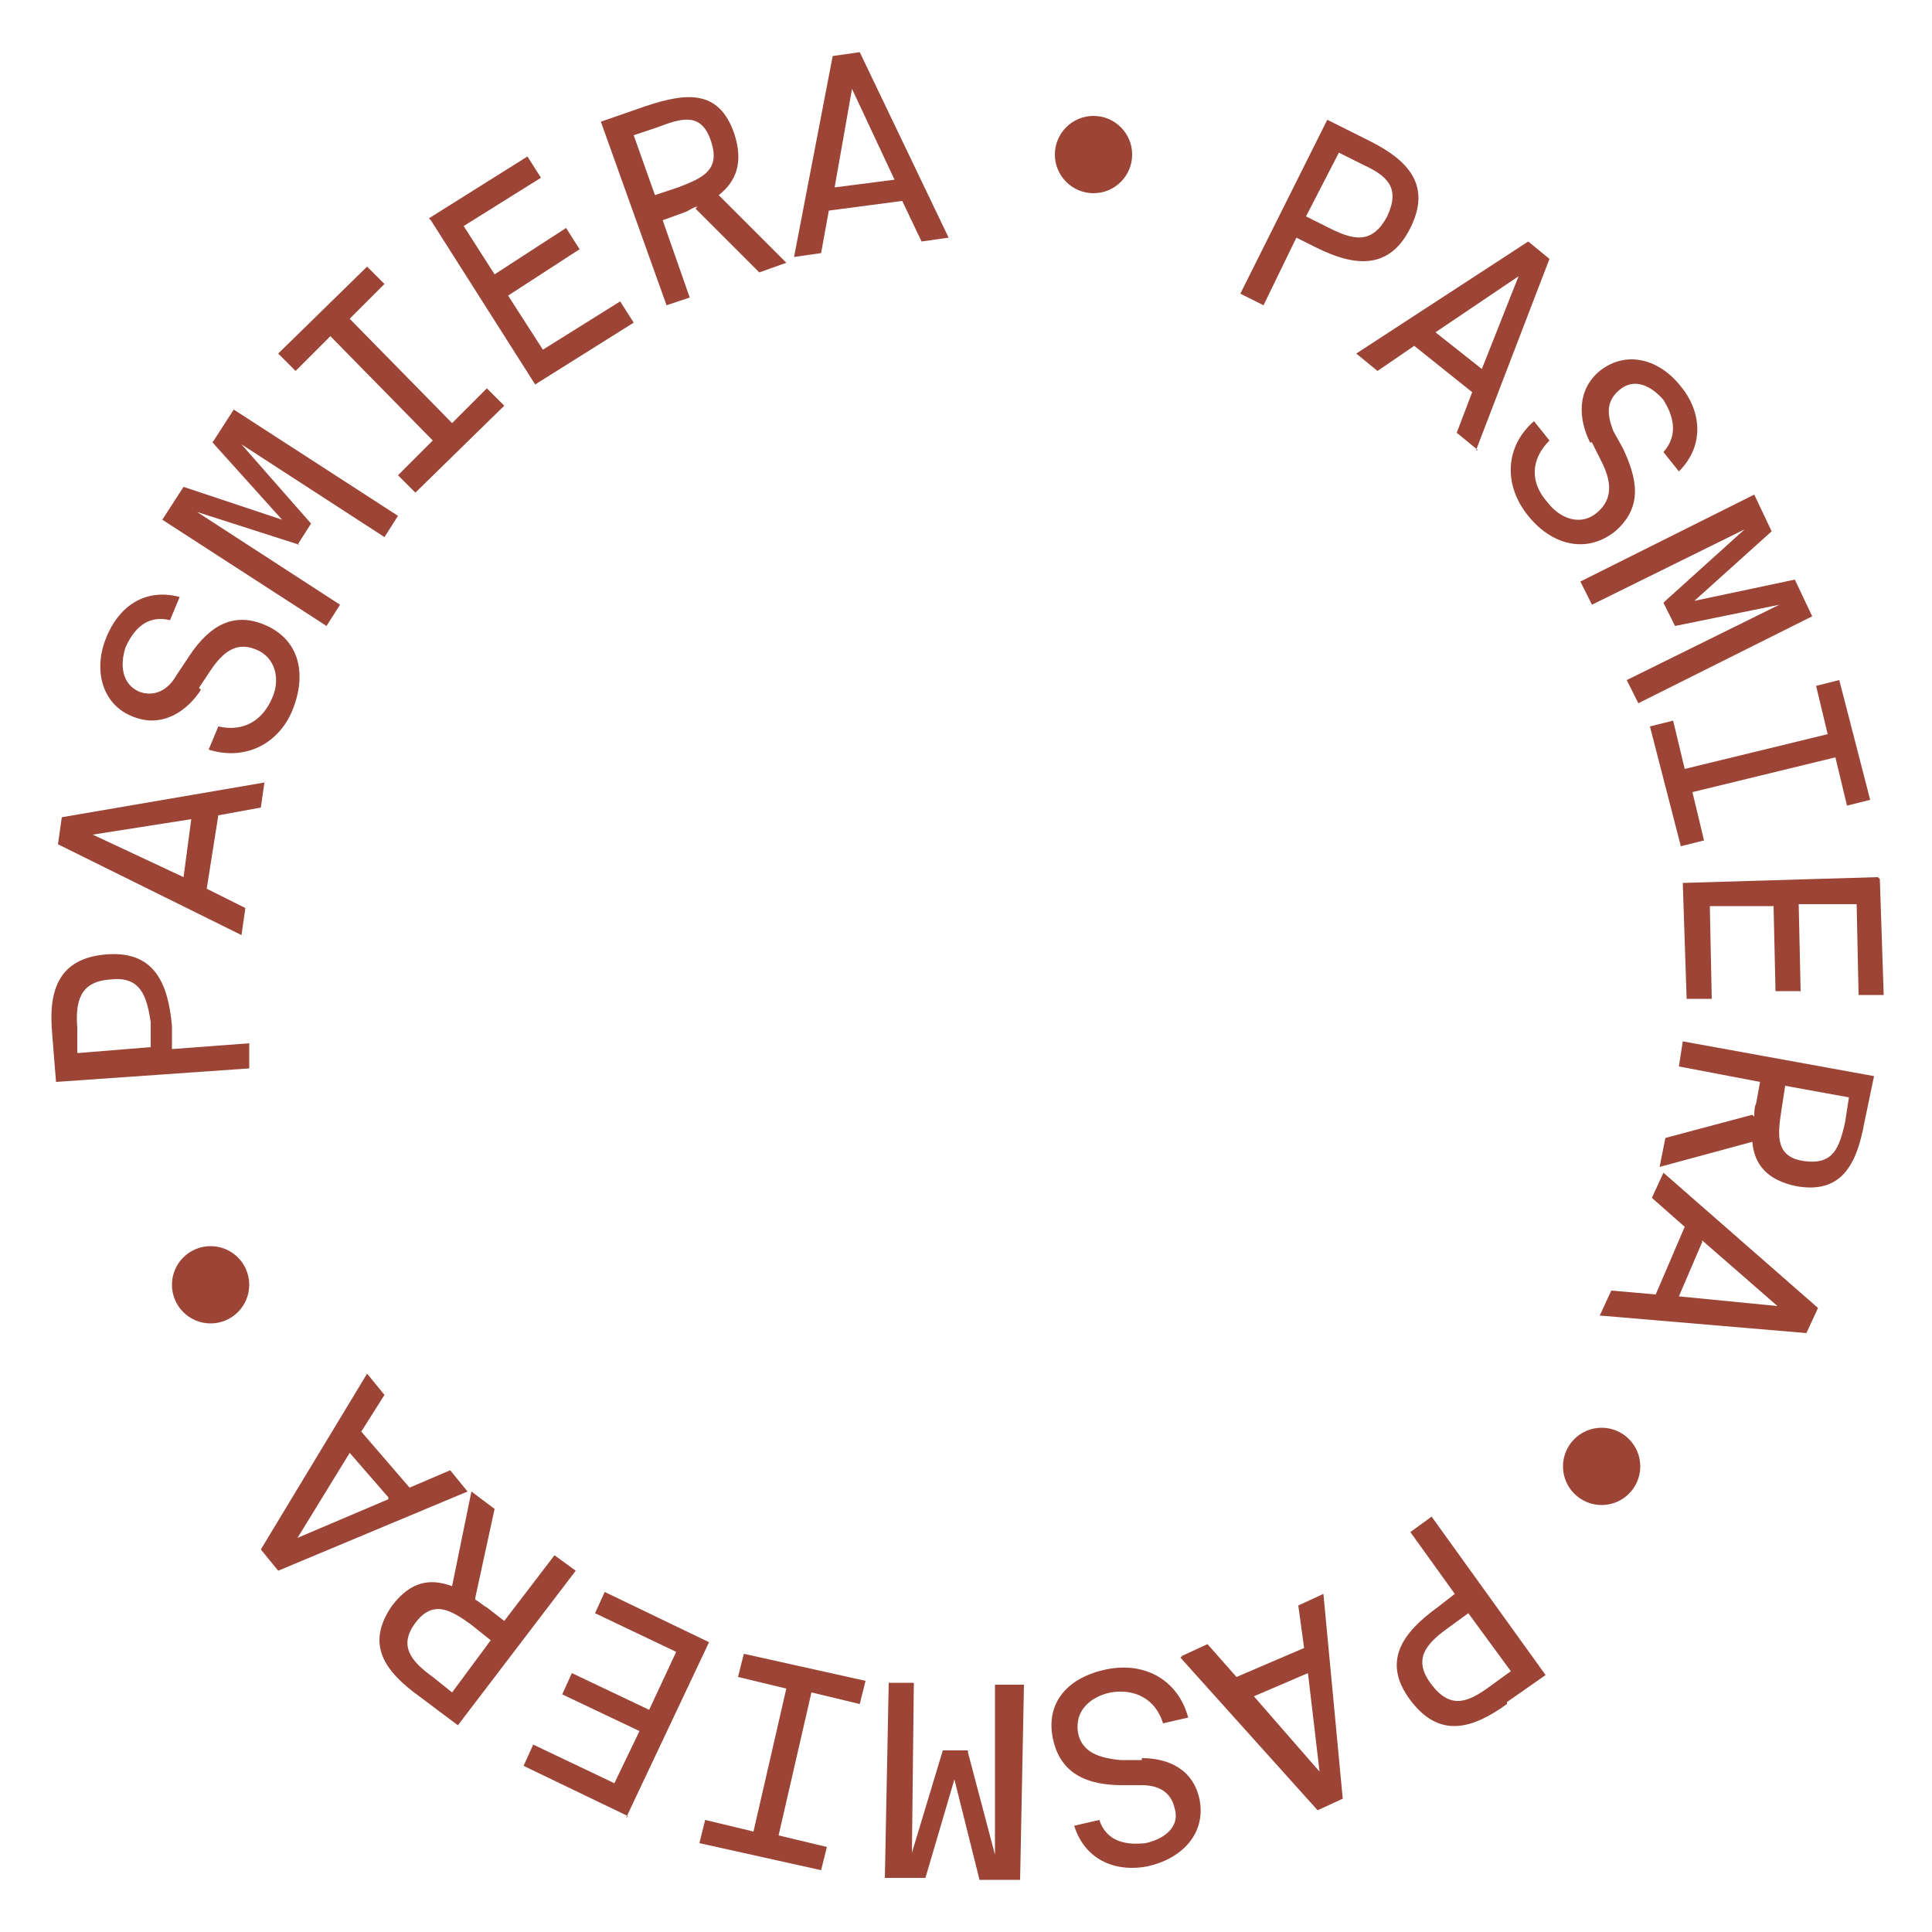 <svg viewBox="0 0 100 100" version="1.1" xmlns="http://www.w3.org/2000/svg" id="Capa_1">
  <defs>
    <style>
      .cls-1 {
        fill: #9c4436;
        stroke-width: 0px;
      }
    </style>
  </defs>
  <g>
    <path d="M78,88.2c-1.8,1.3-3.5,1.8-5-.2-1.5-2-.4-3.5,1.4-4.8l.9-.7-2.3-3.2,1.1-.8,5.9,8.2-2,1.4ZM78.2,86.5l-2.2-3-1.1.8c-1.1.8-1.8,1.6-.8,2.9,1,1.3,1.9.9,3,.1l1.1-.8Z" class="cls-1"></path>
    <path d="M61.2,85.7l1.3-.6,1.5,1.7,3.5-1.5-.3-2.2,1.3-.6,1,10.6-1.3.6-7.1-7.9ZM67.7,86.6l-2.8,1.2,3.4,3.9-.6-5.1Z" class="cls-1"></path>
    <path d="M59.1,91c1.4,0,2.7.6,3,2.2.3,1.7-.9,3-2.7,3.4-1.5.3-3.2-.2-3.8-2.1l1.3-.3c.4,1.2,1.5,1.3,2.4,1.2.9-.2,1.8-.8,1.5-1.8-.2-.9-.9-1.2-1.7-1.2h-1c-1.7,0-3.2-.5-3.6-2.4-.4-1.9.8-3.2,2.8-3.6,2-.4,3.7.6,4.2,2.5l-1.3.3c-.4-1.3-1.5-1.8-2.7-1.6-1,.2-1.9.9-1.7,2.1.2,1,1.1,1.3,2.2,1.4h1.1Z" class="cls-1"></path>
    <path d="M50.1,90.7l1.4,5.3v-8.8c.1,0,1.5,0,1.5,0l-.2,10.1h-2.1s-1.3-5.2-1.3-5.2l-1.5,5.1h-2.1s.2-10.1.2-10.1h1.3s-.1,8.8-.1,8.8l1.6-5.3h1.3Z" class="cls-1"></path>
    <path d="M42.5,96.8l-6.3-1.4.3-1.2,2.5.6,1.7-7.4-2.5-.6.3-1.2,6.3,1.4-.3,1.2-2.5-.6-1.7,7.4,2.5.6-.3,1.2Z" class="cls-1"></path>
    <path d="M32.5,94l-5.4-2.6.5-1.1,4.2,2,1.3-2.7-4-1.9.5-1.1,4,1.9,1.4-3-4.2-2,.5-1.1,5.4,2.6-4.3,9.1Z" class="cls-1"></path>
    <path d="M24.6,82.8c.2.1.4.3.6.4l.9.7,2.6-3.4,1.1.8-6.1,8-2-1.5c-1.8-1.3-2.8-2.7-1.4-4.7,1-1.3,2-1.4,3.1-1l1-4.9,1.2.9-1,4.6ZM23.4,87.6l2-2.7-1-.8c-1.1-.8-2-1.3-2.9-.1-.9,1.2-.2,2,.9,2.8l1,.8Z" class="cls-1"></path>
    <path d="M19,71.1l.9,1.1-1.2,1.9,2.5,2.9,2.1-.9.9,1.1-9.8,4.1-.9-1.1,5.5-9.1ZM20.1,77.5l-2-2.3-2.7,4.4,4.7-2Z" class="cls-1"></path>
  </g>
  <g>
    <path d="M70.9,7.3c2,1,3.2,2.3,2.1,4.5-1.1,2.2-2.9,2-4.9,1l-1-.5-1.7,3.5-1.2-.6,4.5-9,2.2,1.1ZM69.3,7.9l-1.7,3.3,1.2.6c1.2.6,2.2.9,3-.6.7-1.5,0-2.1-1.3-2.7l-1.2-.6Z" class="cls-1"></path>
    <path d="M76.5,23.3l-1.1-.9.8-2.1-3-2.4-1.9,1.3-1.1-.9,8.9-5.8,1.1.9-3.8,9.9ZM74.3,17.2l2.4,1.9,1.9-4.8-4.3,2.9Z" class="cls-1"></path>
    <path d="M82.3,22.9c-.6-1.2-.7-2.7.5-3.7,1.4-1.1,3.1-.6,4.2.8,1,1.2,1.3,3-.1,4.4l-.8-1c.8-.9.5-1.9,0-2.7-.6-.7-1.5-1.2-2.3-.5-.7.6-.6,1.3-.3,2.1l.5.9c.7,1.5,1.1,3-.4,4.3-1.5,1.2-3.3.7-4.5-.8-1.3-1.6-1.2-3.6.3-4.9l.8,1c-1,1-1,2.2-.1,3.2.6.8,1.7,1.3,2.6.5.8-.7.7-1.6.2-2.6l-.5-1Z" class="cls-1"></path>
    <path d="M86.2,31.1l4.1-3.7-7.9,3.9-.6-1.2,9-4.5.9,1.9-4,3.6,5.2-1.1.9,1.9-9,4.5-.6-1.2,7.9-3.9-5.4,1.1-.6-1.2Z" class="cls-1"></path>
    <path d="M95.2,35.2l1.6,6.2-1.2.3-.6-2.5-7.4,1.8.6,2.5-1.2.3-1.6-6.2,1.2-.3.6,2.5,7.4-1.8-.6-2.5,1.2-.3Z" class="cls-1"></path>
    <path d="M97.3,45.5l.2,6h-1.3s-.1-4.7-.1-4.7h-3c0,0,.1,4.5.1,4.5h-1.3s-.1-4.4-.1-4.4h-3.3c0,0,.1,4.8.1,4.8h-1.3s-.2-6-.2-6l10.1-.3Z" class="cls-1"></path>
    <path d="M90.8,57.8c0-.2,0-.5.1-.7l.2-1.1-4.2-.8.2-1.3,9.9,1.8-.5,2.4c-.4,2.2-1.2,3.7-3.5,3.3-1.5-.3-2.2-1.1-2.3-2.3l-4.8,1.3.3-1.5,4.5-1.2ZM95.7,56.8l-3.3-.6-.2,1.3c-.2,1.3-.3,2.4,1.2,2.6s1.8-.7,2.1-2l.2-1.3Z" class="cls-1"></path>
    <path d="M82.8,68.1l.6-1.3,2.3.2,1.5-3.5-1.7-1.5.6-1.3,8,7-.6,1.3-10.6-.9ZM88.1,64.3l-1.2,2.8,5.1.5-3.9-3.4Z" class="cls-1"></path>
  </g>
  <g>
    <path d="M2.7,53.5c-.2-2.2.3-3.9,2.8-4.1,2.5-.2,3.2,1.5,3.4,3.7v1.2c0,0,4-.3,4-.3v1.3c0,0-10,.7-10,.7l-.2-2.5ZM4.1,54.5l3.7-.3v-1.3c-.2-1.3-.5-2.4-2.1-2.2-1.6.1-1.8,1.2-1.7,2.5v1.3Z" class="cls-1"></path>
    <path d="M13.7,40.4l-.2,1.4-2.2.4-.6,3.8,2,1-.2,1.4-9.5-4.7.2-1.4,10.5-1.8ZM9.5,45.4l.4-3-5.1.8,4.7,2.2Z" class="cls-1"></path>
    <path d="M10.4,35.7c-.7,1.1-2,2-3.5,1.4-1.6-.6-2.1-2.4-1.4-4.1.6-1.5,1.9-2.6,3.8-2.1l-.5,1.2c-1.2-.3-1.9.5-2.3,1.4-.3.9-.2,1.9.7,2.3.8.3,1.5-.1,1.9-.8l.6-.9c.9-1.4,2.1-2.5,3.9-1.8,1.8.7,2.3,2.4,1.6,4.3-.7,1.9-2.5,2.8-4.4,2.2l.5-1.2c1.3.3,2.3-.3,2.8-1.5.4-.9.2-2.1-.9-2.5-1-.4-1.7.2-2.3,1.1l-.6.9Z" class="cls-1"></path>
    <path d="M15.5,28.2l-5.3-1.7,7.4,4.8-.7,1.1-8.5-5.5,1.1-1.7,5.1,1.7-3.6-4,1.1-1.7,8.5,5.5-.7,1.1-7.4-4.8,3.6,4.1-.7,1.1Z" class="cls-1"></path>
    <path d="M14.4,18.3l4.6-4.5.9.9-1.8,1.8,5.3,5.4,1.8-1.8.9.9-4.6,4.5-.9-.9,1.8-1.8-5.3-5.4-1.8,1.8-.9-.9Z" class="cls-1"></path>
    <path d="M22.2,11.3l5.1-3.2.7,1.1-4,2.5,1.6,2.5,3.7-2.4.7,1.1-3.7,2.4,1.8,2.8,4-2.5.7,1.1-5.1,3.2-5.4-8.5Z" class="cls-1"></path>
    <path d="M36.1,10.7c-.2,0-.4.2-.7.3l-1.1.4,1.4,4-1.2.4-3.4-9.5,2.3-.8c2.1-.7,3.8-.9,4.6,1.4.5,1.5.1,2.5-.8,3.2l3.5,3.5-1.4.5-3.3-3.3ZM32.8,7l1.1,3.1,1.2-.4c1.3-.5,2.2-.9,1.7-2.4-.5-1.5-1.5-1.2-2.8-.7l-1.2.4Z" class="cls-1"></path>
    <path d="M49.1,12.3l-1.4.2-1-2.1-3.8.5-.4,2.2-1.4.2,2-10.4,1.4-.2,4.6,9.6ZM43.2,9.7l3.1-.4-2.2-4.7-.9,5.1Z" class="cls-1"></path>
  </g>
  <circle r="2" cy="66.5" cx="10.9" class="cls-1"></circle>
  <circle r="2" cy="75.9" cx="82.9" class="cls-1"></circle>
  <circle r="2" cy="8" cx="56.6" class="cls-1"></circle>
</svg>